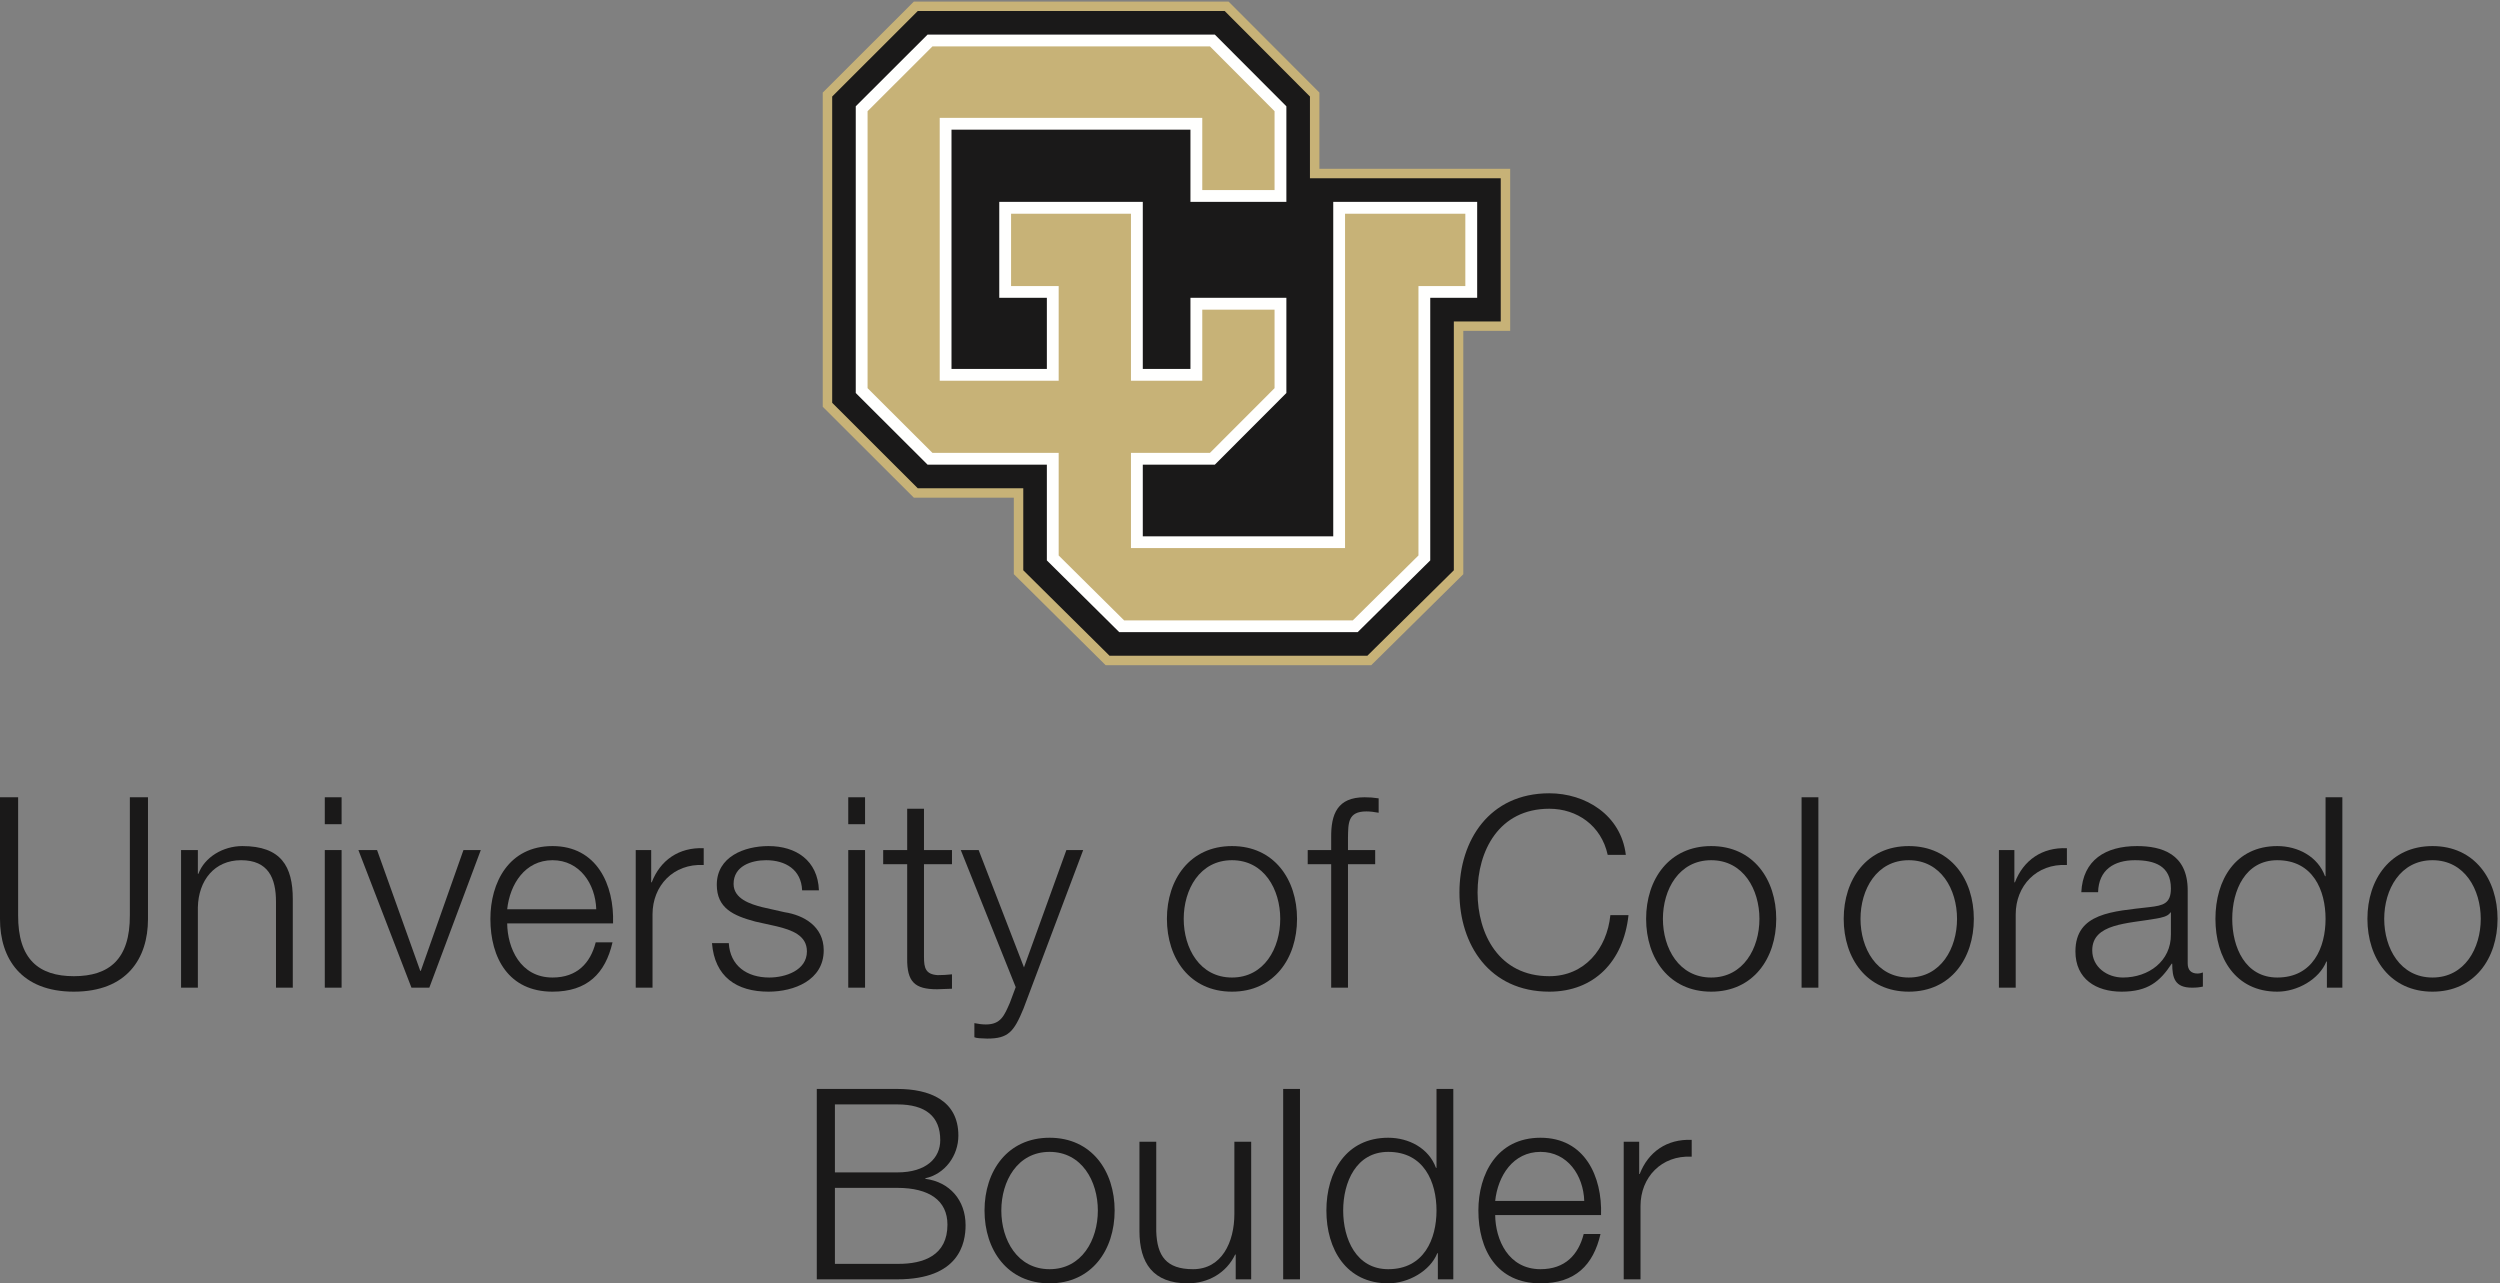 <?xml version="1.0" encoding="UTF-8"?>
<svg xmlns="http://www.w3.org/2000/svg" xmlns:xlink="http://www.w3.org/1999/xlink" width="300px" height="154px" viewBox="0 0 300 154">
  <rect x="0" y="0" width="300" height="154" fill="#808080" stroke="none"/>
  <!-- Generator: Sketch 58 (84663) - https://sketch.com -->
  <title>Boulder centered</title>
  <desc>Created with Sketch.</desc>
  <g id="Boulder-centered" stroke="none" stroke-width="1" fill="none" fill-rule="evenodd">
    <path d="M0,95.673 L2.176,95.673 L2.176,109.816 C2.144,115.128 4.671,117.143 8.863,117.143 C13.087,117.143 15.615,115.128 15.582,109.816 L15.582,95.673 L17.758,95.673 L17.758,110.295 C17.758,115.001 15.23,119 8.863,119 C2.527,119 0,115.001 0,110.295 L0,95.673" id="Fill-1" fill="#1A1919"></path>
    <path d="M21.727,102.008 L23.744,102.008 L23.744,104.856 L23.808,104.856 C24.543,102.873 26.751,101.529 29.087,101.529 C33.727,101.529 35.135,103.961 35.135,107.897 L35.135,118.52 L33.119,118.52 L33.119,108.216 C33.119,105.369 32.191,103.225 28.927,103.225 C25.728,103.225 23.808,105.657 23.744,108.888 L23.744,118.52 L21.727,118.52 L21.727,102.008" id="Fill-2" fill="#1A1919"></path>
    <path d="M38.975,118.52 L40.991,118.52 L40.991,102.008 L38.975,102.008 L38.975,118.52 Z M38.975,98.904 L40.991,98.904 L40.991,95.673 L38.975,95.673 L38.975,98.904 Z" id="Fill-3" fill="#1A1919"></path>
    <polyline id="Fill-4" fill="#1A1919" points="43.007 102.008 45.247 102.008 50.431 116.504 50.495 116.504 55.614 102.008 57.694 102.008 51.519 118.52 49.375 118.52 43.007 102.008"></polyline>
    <path d="M71.55,109.112 C71.454,106.073 69.566,103.225 66.303,103.225 C63.007,103.225 61.183,106.104 60.863,109.112 L71.55,109.112 Z M60.863,110.808 C60.895,113.753 62.431,117.303 66.303,117.303 C69.247,117.303 70.846,115.576 71.486,113.081 L73.502,113.081 C72.638,116.824 70.462,119 66.303,119 C61.055,119 58.847,114.967 58.847,110.264 C58.847,105.913 61.055,101.529 66.303,101.529 C71.614,101.529 73.726,106.169 73.566,110.808 L60.863,110.808 L60.863,110.808 Z" id="Fill-5" fill="#1A1919"></path>
    <path d="M76.287,102.008 L78.143,102.008 L78.143,105.88 L78.207,105.88 C79.231,103.225 81.471,101.657 84.446,101.785 L84.446,103.801 C80.799,103.608 78.303,106.296 78.303,109.72 L78.303,118.52 L76.287,118.52 L76.287,102.008" id="Fill-6" fill="#1A1919"></path>
    <path d="M96.254,106.84 C96.158,104.344 94.238,103.225 91.934,103.225 C90.143,103.225 88.03,103.928 88.03,106.073 C88.03,107.864 90.078,108.504 91.454,108.856 L94.142,109.464 C96.446,109.816 98.846,111.161 98.846,114.04 C98.846,117.624 95.294,119 92.222,119 C88.382,119 85.759,117.208 85.438,113.176 L87.455,113.176 C87.615,115.895 89.63,117.303 92.318,117.303 C94.206,117.303 96.83,116.471 96.83,114.169 C96.83,112.249 95.038,111.608 93.214,111.161 L90.623,110.585 C87.998,109.88 86.015,108.985 86.015,106.169 C86.015,102.809 89.311,101.529 92.222,101.529 C95.518,101.529 98.142,103.256 98.27,106.84 L96.254,106.84" id="Fill-7" fill="#1A1919"></path>
    <path d="M101.79,118.52 L103.806,118.52 L103.806,102.008 L101.79,102.008 L101.79,118.52 Z M101.79,98.904 L103.806,98.904 L103.806,95.673 L101.79,95.673 L101.79,98.904 Z" id="Fill-8" fill="#1A1919"></path>
    <path d="M110.878,102.008 L114.238,102.008 L114.238,103.705 L110.878,103.705 L110.878,114.84 C110.878,116.152 111.07,116.919 112.51,117.016 C113.086,117.016 113.662,116.984 114.238,116.919 L114.238,118.647 C113.63,118.647 113.054,118.711 112.446,118.711 C109.758,118.711 108.83,117.815 108.862,115.001 L108.862,103.705 L105.982,103.705 L105.982,102.008 L108.862,102.008 L108.862,97.049 L110.878,97.049 L110.878,102.008" id="Fill-9" fill="#1A1919"></path>
    <path d="M115.294,102.008 L117.438,102.008 L122.877,116.088 L127.965,102.008 L129.981,102.008 L122.813,121.047 C121.662,123.831 120.99,124.631 118.462,124.631 C117.662,124.599 117.246,124.599 116.926,124.471 L116.926,122.776 C117.406,122.872 117.854,122.935 118.302,122.935 C120.094,122.935 120.51,121.879 121.182,120.343 L121.886,118.456 L115.294,102.008" id="Fill-10" fill="#1A1919"></path>
    <path d="M142.046,110.264 C142.046,113.784 143.965,117.303 147.837,117.303 C151.709,117.303 153.629,113.784 153.629,110.264 C153.629,106.745 151.709,103.225 147.837,103.225 C143.965,103.225 142.046,106.745 142.046,110.264 Z M155.645,110.264 C155.645,115.001 152.893,119 147.837,119 C142.782,119 140.03,115.001 140.03,110.264 C140.03,105.528 142.782,101.529 147.837,101.529 C152.893,101.529 155.645,105.528 155.645,110.264 L155.645,110.264 Z" id="Fill-11" fill="#1A1919"></path>
    <path d="M165.022,103.705 L161.757,103.705 L161.757,118.52 L159.742,118.52 L159.742,103.705 L156.926,103.705 L156.926,102.008 L159.742,102.008 L159.742,100.504 C159.709,97.657 160.51,95.673 163.741,95.673 C164.317,95.673 164.797,95.706 165.438,95.801 L165.438,97.529 C164.893,97.433 164.446,97.37 163.965,97.37 C161.725,97.37 161.79,98.777 161.757,100.569 L161.757,102.008 L165.022,102.008 L165.022,103.705" id="Fill-12" fill="#1A1919"></path>
    <path d="M192.924,102.585 C192.157,99.065 189.245,97.049 185.917,97.049 C179.87,97.049 177.309,102.104 177.309,107.096 C177.309,112.088 179.87,117.143 185.917,117.143 C190.14,117.143 192.829,113.879 193.245,109.816 L195.42,109.816 C194.812,115.416 191.26,119 185.917,119 C178.717,119 175.133,113.336 175.133,107.096 C175.133,100.857 178.717,95.194 185.917,95.194 C190.237,95.194 194.524,97.786 195.1,102.585 L192.924,102.585" id="Fill-13" fill="#1A1919"></path>
    <path d="M199.549,110.264 C199.549,113.784 201.469,117.303 205.34,117.303 C209.212,117.303 211.132,113.784 211.132,110.264 C211.132,106.745 209.212,103.225 205.34,103.225 C201.469,103.225 199.549,106.745 199.549,110.264 Z M213.148,110.264 C213.148,115.001 210.397,119 205.34,119 C200.286,119 197.534,115.001 197.534,110.264 C197.534,105.528 200.286,101.529 205.34,101.529 C210.397,101.529 213.148,105.528 213.148,110.264 L213.148,110.264 Z" id="Fill-14" fill="#1A1919"></path>
    <polygon id="Fill-15" fill="#1A1919" points="216.189 118.52 218.206 118.52 218.206 95.673 216.189 95.673"></polygon>
    <path d="M223.261,110.264 C223.261,113.784 225.18,117.303 229.053,117.303 C232.924,117.303 234.844,113.784 234.844,110.264 C234.844,106.745 232.924,103.225 229.053,103.225 C225.18,103.225 223.261,106.745 223.261,110.264 Z M236.86,110.264 C236.86,115.001 234.108,119 229.053,119 C223.997,119 221.245,115.001 221.245,110.264 C221.245,105.528 223.997,101.529 229.053,101.529 C234.108,101.529 236.86,105.528 236.86,110.264 L236.86,110.264 Z" id="Fill-16" fill="#1A1919"></path>
    <path d="M239.87,102.008 L241.725,102.008 L241.725,105.88 L241.79,105.88 C242.813,103.225 245.053,101.657 248.028,101.785 L248.028,103.801 C244.381,103.608 241.885,106.296 241.885,109.72 L241.885,118.52 L239.87,118.52 L239.87,102.008" id="Fill-17" fill="#1A1919"></path>
    <path d="M260.508,109.497 L260.444,109.497 C260.188,109.976 259.292,110.136 258.747,110.232 C255.325,110.84 251.069,110.808 251.069,114.04 C251.069,116.055 252.86,117.303 254.749,117.303 C257.819,117.303 260.54,115.352 260.508,112.12 L260.508,109.497 Z M249.756,107.065 C249.948,103.193 252.668,101.529 256.444,101.529 C259.356,101.529 262.524,102.424 262.524,106.84 L262.524,115.608 C262.524,116.376 262.907,116.824 263.708,116.824 C263.932,116.824 264.188,116.76 264.346,116.696 L264.346,118.391 C263.899,118.487 263.579,118.52 263.036,118.52 C260.987,118.52 260.667,117.368 260.667,115.639 L260.604,115.639 C259.196,117.784 257.756,119 254.588,119 C251.547,119 249.051,117.496 249.051,114.169 C249.051,109.528 253.563,109.368 257.917,108.856 C259.579,108.665 260.508,108.44 260.508,106.616 C260.508,103.897 258.555,103.225 256.188,103.225 C253.692,103.225 251.836,104.377 251.772,107.065 L249.756,107.065 L249.756,107.065 Z" id="Fill-18" fill="#1A1919"></path>
    <path d="M273.276,117.303 C277.563,117.303 279.067,113.688 279.067,110.264 C279.067,106.84 277.563,103.225 273.276,103.225 C269.436,103.225 267.868,106.84 267.868,110.264 C267.868,113.688 269.436,117.303 273.276,117.303 Z M281.083,118.52 L279.227,118.52 L279.227,115.383 L279.163,115.383 C278.299,117.528 275.674,119 273.276,119 C268.252,119 265.852,114.936 265.852,110.264 C265.852,105.592 268.252,101.529 273.276,101.529 C275.739,101.529 278.139,102.777 279.002,105.145 L279.067,105.145 L279.067,95.673 L281.083,95.673 L281.083,118.52 L281.083,118.52 Z" id="Fill-19" fill="#1A1919"></path>
    <path d="M286.106,110.264 C286.106,113.784 288.026,117.303 291.899,117.303 C295.77,117.303 297.69,113.784 297.69,110.264 C297.69,106.745 295.77,103.225 291.899,103.225 C288.026,103.225 286.106,106.745 286.106,110.264 Z M299.706,110.264 C299.706,115.001 296.954,119 291.899,119 C286.842,119 284.09,115.001 284.09,110.264 C284.09,105.528 286.842,101.529 291.899,101.529 C296.954,101.529 299.706,105.528 299.706,110.264 L299.706,110.264 Z" id="Fill-20" fill="#1A1919"></path>
    <path d="M100.19,151.664 L107.678,151.664 C110.91,151.696 113.694,150.608 113.694,146.96 C113.694,144.048 111.486,142.544 107.678,142.544 L100.19,142.544 L100.19,151.664 Z M100.19,140.688 L107.678,140.688 C111.166,140.688 112.83,138.961 112.83,136.817 C112.83,133.969 111.07,132.529 107.678,132.529 L100.19,132.529 L100.19,140.688 Z M98.015,130.673 L107.678,130.673 C111.518,130.673 115.005,132.017 115.005,136.273 C115.005,138.672 113.406,140.88 111.038,141.393 L111.038,141.457 C113.981,141.84 115.87,144.048 115.87,147.024 C115.87,149.2 115.102,153.52 107.678,153.52 L98.015,153.52 L98.015,130.673 L98.015,130.673 Z" id="Fill-21" fill="#1A1919"></path>
    <path d="M120.159,145.264 C120.159,148.784 122.078,152.303 125.95,152.303 C129.822,152.303 131.742,148.784 131.742,145.264 C131.742,141.745 129.822,138.225 125.95,138.225 C122.078,138.225 120.159,141.745 120.159,145.264 Z M133.757,145.264 C133.757,150.001 131.006,154 125.95,154 C120.895,154 118.143,150.001 118.143,145.264 C118.143,140.528 120.895,136.529 125.95,136.529 C131.006,136.529 133.757,140.528 133.757,145.264 L133.757,145.264 Z" id="Fill-22" fill="#1A1919"></path>
    <path d="M150.142,153.52 L148.286,153.52 L148.286,150.544 L148.222,150.544 C147.166,152.752 144.99,154 142.526,154 C138.366,154 136.734,151.568 136.734,147.728 L136.734,137.008 L138.75,137.008 L138.75,147.76 C138.846,150.736 139.966,152.303 143.166,152.303 C146.622,152.303 148.125,149.04 148.125,145.68 L148.125,137.008 L150.142,137.008 L150.142,153.52" id="Fill-23" fill="#1A1919"></path>
    <polygon id="Fill-24" fill="#1A1919" points="153.982 153.52 155.998 153.52 155.998 130.673 153.982 130.673"></polygon>
    <path d="M166.589,152.303 C170.877,152.303 172.381,148.688 172.381,145.264 C172.381,141.84 170.877,138.225 166.589,138.225 C162.75,138.225 161.182,141.84 161.182,145.264 C161.182,148.688 162.75,152.303 166.589,152.303 Z M174.397,153.52 L172.542,153.52 L172.542,150.383 L172.477,150.383 C171.614,152.528 168.989,154 166.589,154 C161.566,154 159.167,149.936 159.167,145.264 C159.167,140.592 161.566,136.529 166.589,136.529 C169.053,136.529 171.454,137.777 172.317,140.145 L172.381,140.145 L172.381,130.673 L174.397,130.673 L174.397,153.52 L174.397,153.52 Z" id="Fill-25" fill="#1A1919"></path>
    <path d="M190.109,144.112 C190.012,141.073 188.125,138.225 184.862,138.225 C181.565,138.225 179.742,141.104 179.422,144.112 L190.109,144.112 Z M179.422,145.808 C179.454,148.753 180.99,152.303 184.862,152.303 C187.805,152.303 189.405,150.576 190.045,148.081 L192.061,148.081 C191.197,151.824 189.021,154 184.862,154 C179.614,154 177.406,149.967 177.406,145.264 C177.406,140.913 179.614,136.529 184.862,136.529 C190.172,136.529 192.285,141.169 192.125,145.808 L179.422,145.808 L179.422,145.808 Z" id="Fill-26" fill="#1A1919"></path>
    <path d="M194.846,137.008 L196.702,137.008 L196.702,140.88 L196.766,140.88 C197.79,138.225 200.03,136.657 203.004,136.785 L203.004,138.801 C199.358,138.608 196.862,141.296 196.862,144.72 L196.862,153.52 L194.846,153.52 L194.846,137.008" id="Fill-27" fill="#1A1919"></path>
    <polyline id="Fill-28" fill="#C7B277" points="158.329 20.26 158.329 11.113 147.43 0.19 109.664 0.19 98.73 11.111 98.73 48.811 109.664 59.724 121.658 59.724 121.658 68.898 132.68 79.825 164.547 79.825 175.596 68.908 175.596 39.703 181.223 39.703 181.223 20.26 158.329 20.26"></polyline>
    <polyline id="Fill-29" fill="#1A1919" points="146.963 1.322 157.194 11.583 157.194 21.394 180.088 21.394 180.088 38.576 174.461 38.576 174.461 68.432 164.083 78.689 133.143 78.689 122.793 68.432 122.793 58.593 110.131 58.593 99.863 48.336 99.863 11.582 110.131 1.322 146.963 1.322"></polyline>
    <polyline id="Fill-30" fill="#FFFFFE" points="111.305 55.757 125.623 55.757 125.623 67.25 134.309 75.857 162.92 75.857 171.629 67.25 171.629 35.74 177.26 35.74 177.26 24.226 159.989 24.226 159.989 64.357 137.135 64.357 137.135 55.757 145.783 55.757 154.365 47.162 154.365 35.74 142.854 35.74 142.854 44.274 137.135 44.274 137.135 24.226 119.912 24.226 119.912 35.74 125.623 35.74 125.623 44.274 114.18 44.274 114.18 15.558 142.854 15.558 142.854 24.226 154.365 24.226 154.365 12.757 145.783 4.154 111.305 4.154 102.691 12.754 102.691 47.162 111.305 55.757"></polyline>
    <polyline id="Fill-31" fill="#C7B277" points="135.715 54.341 145.197 54.341 152.947 46.58 152.947 37.158 144.273 37.158 144.273 45.689 135.715 45.689 135.715 25.646 121.328 25.646 121.328 34.328 127.041 34.328 127.041 45.689 112.766 45.689 112.766 14.144 144.273 14.144 144.273 22.811 152.947 22.811 152.947 13.342 145.197 5.57 111.893 5.57 104.109 13.342 104.109 46.58 111.889 54.341 127.041 54.341 127.041 66.658 134.895 74.446 162.336 74.446 170.215 66.654 170.215 34.328 175.84 34.328 175.84 25.646 161.405 25.646 161.405 65.769 135.715 65.769 135.715 54.341"></polyline>
  </g>
</svg>
